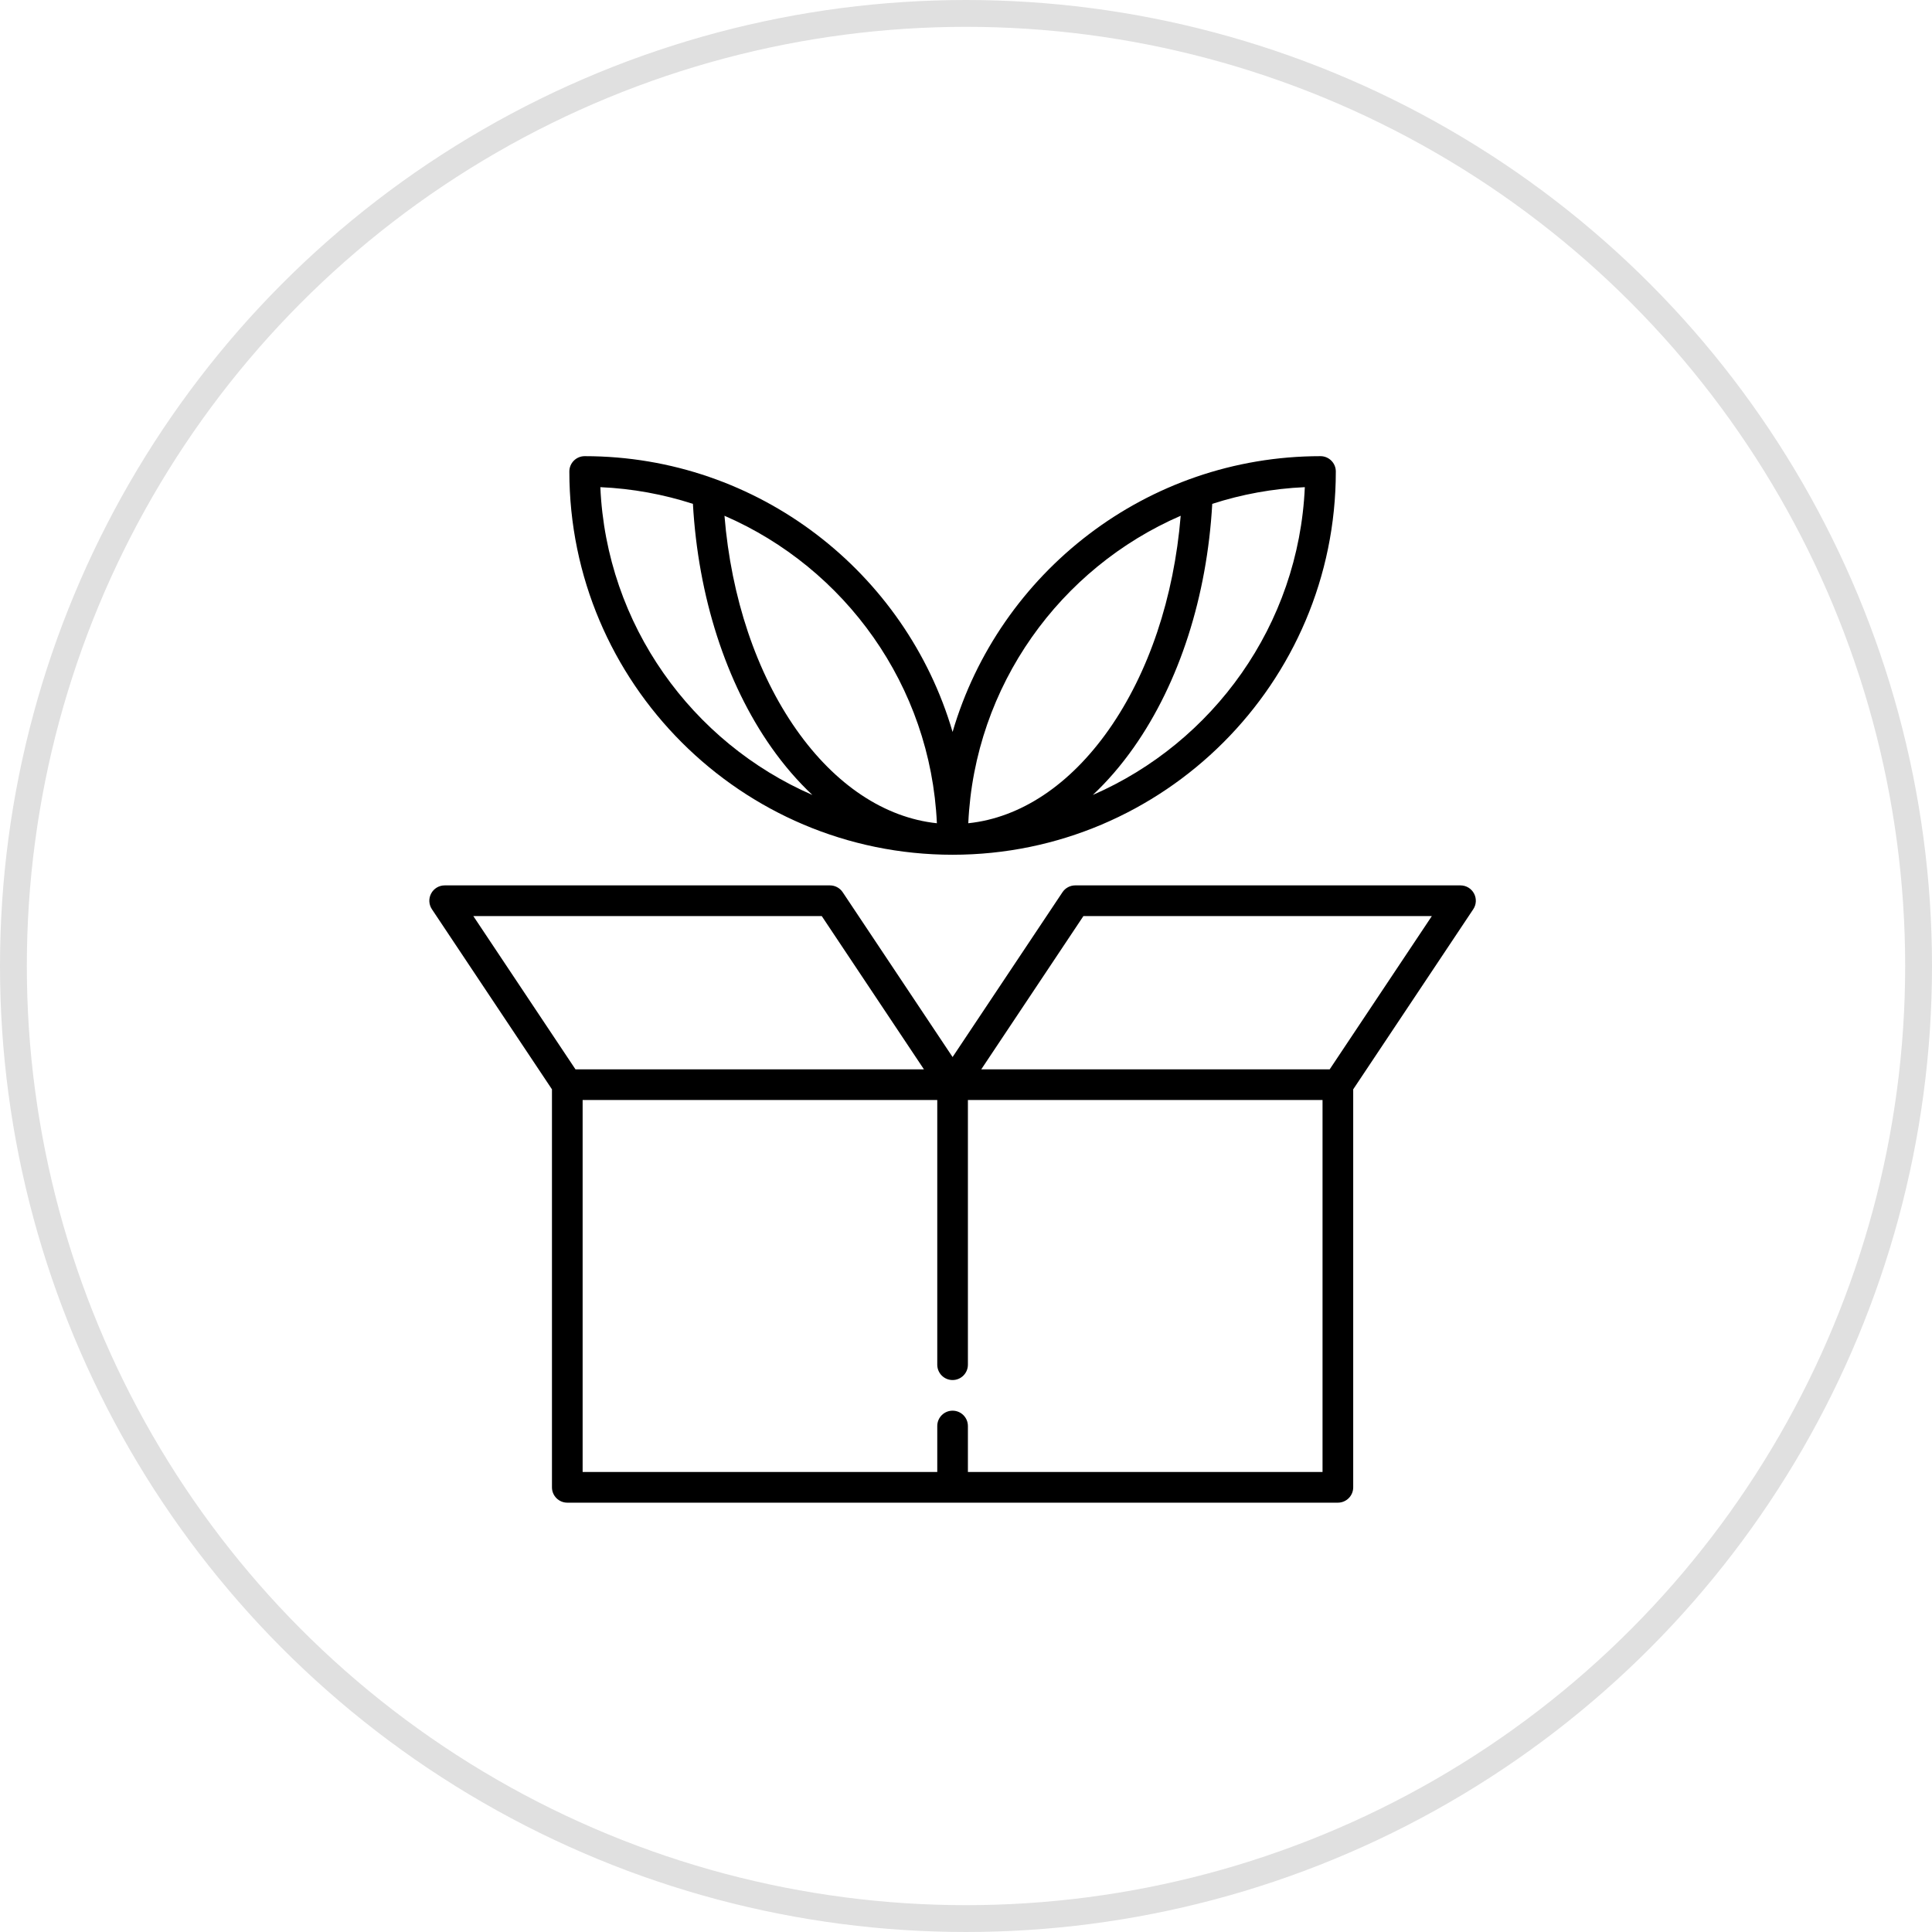 <svg width="72" height="72" viewBox="0 0 72 72" fill="none" xmlns="http://www.w3.org/2000/svg">
<circle cx="36" cy="36" r="35.5" stroke="#E0E0E0"/>
<path d="M35.5 31.854C43.375 31.854 49.782 25.447 49.782 17.571C49.782 17.256 49.526 17 49.211 17C42.725 17 37.235 21.346 35.5 27.278C33.765 21.346 28.275 17 21.789 17C21.474 17 21.218 17.256 21.218 17.571C21.218 25.447 27.625 31.854 35.5 31.854ZM48.627 18.155C48.401 23.293 45.21 27.673 40.727 29.625C41.271 29.115 41.783 28.522 42.255 27.85C43.951 25.439 44.982 22.229 45.177 18.777C46.272 18.423 47.429 18.208 48.627 18.155ZM44.001 19.221C43.751 22.267 42.812 25.071 41.321 27.193C39.871 29.256 38.03 30.476 36.085 30.68C36.318 25.544 39.515 21.166 44.001 19.221ZM34.915 30.68C32.969 30.474 31.129 29.254 29.679 27.193C28.188 25.071 27.249 22.267 26.999 19.221C31.485 21.166 34.682 25.543 34.915 30.68ZM25.823 18.777C26.018 22.229 27.049 25.438 28.744 27.85C29.217 28.522 29.73 29.115 30.275 29.626C25.791 27.675 22.599 23.294 22.373 18.155C23.571 18.208 24.728 18.423 25.823 18.777Z" fill="black"/>
<path d="M54.932 33.298C54.833 33.112 54.639 32.996 54.429 32.996H40.07C39.879 32.996 39.701 33.092 39.595 33.251L35.5 39.393L31.405 33.251C31.299 33.092 31.121 32.996 30.93 32.996H16.571C16.361 32.996 16.167 33.112 16.068 33.298C15.968 33.484 15.979 33.709 16.096 33.884L20.57 40.596V55.429C20.57 55.744 20.826 56 21.142 56H49.858C50.174 56 50.43 55.744 50.43 55.429V40.596L54.904 33.884C55.021 33.709 55.032 33.484 54.932 33.298ZM17.639 34.139H30.624L34.433 39.852H21.447L17.639 34.139ZM49.287 54.857H36.071V53.144C36.071 52.828 35.816 52.572 35.5 52.572C35.184 52.572 34.929 52.828 34.929 53.144V54.857H21.713V40.994H34.929V50.858C34.929 51.174 35.184 51.43 35.5 51.43C35.816 51.43 36.071 51.174 36.071 50.858V40.994H49.287V54.857ZM49.553 39.852H36.568L40.376 34.139H53.361L49.553 39.852Z" fill="black"/>
</svg>
